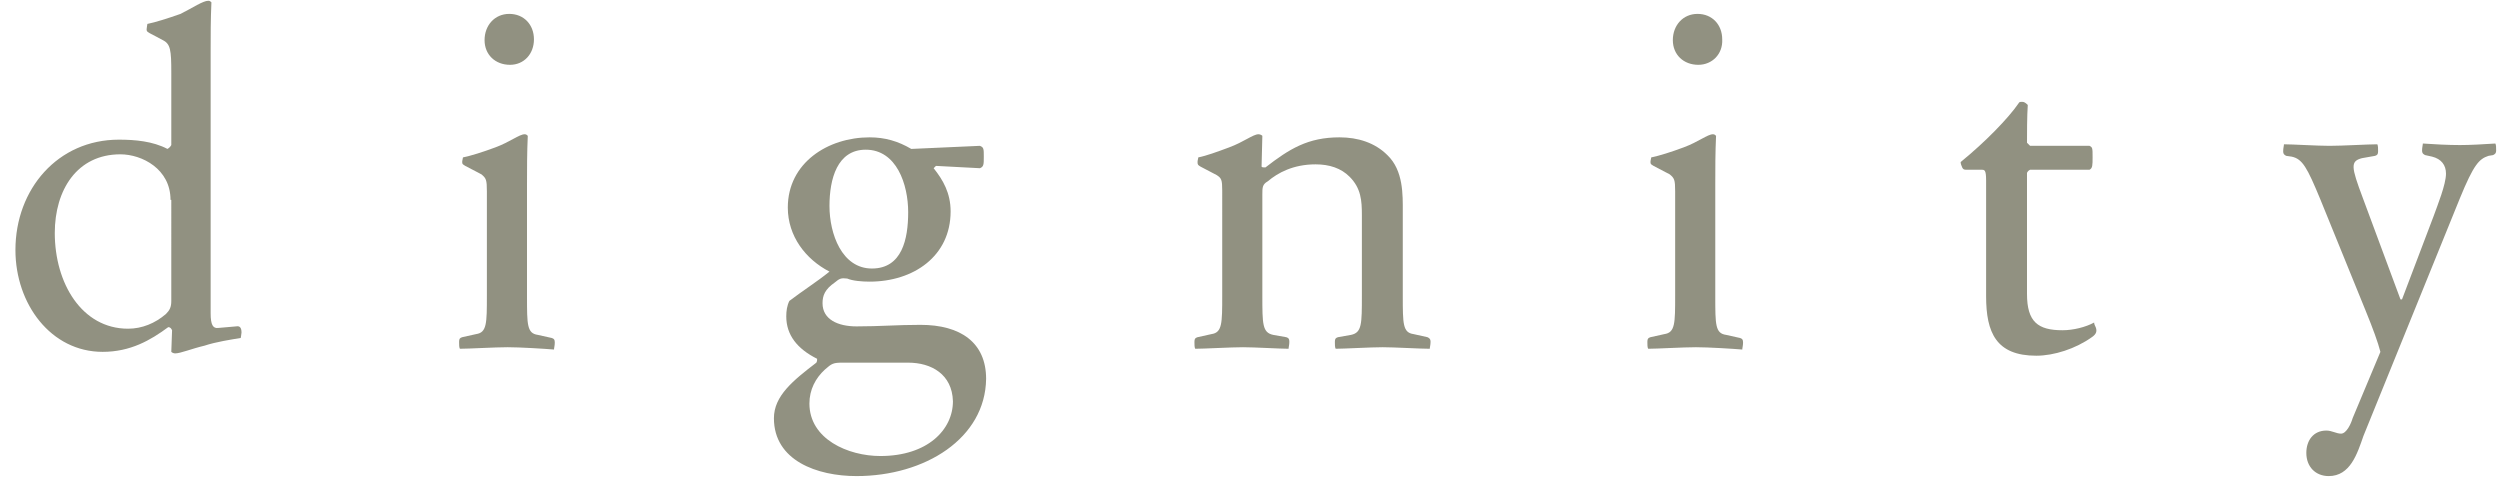 <?xml version="1.0" encoding="utf-8"?>
<!-- Generator: Adobe Illustrator 26.5.0, SVG Export Plug-In . SVG Version: 6.00 Build 0)  -->
<svg version="1.1" id="レイヤー_1" xmlns="http://www.w3.org/2000/svg" xmlns:xlink="http://www.w3.org/1999/xlink" x="0px"
	 y="0px" viewBox="0 0 324 62" style="enable-background:new 0 0 324 62;" xml:space="preserve">
<style type="text/css">
	.st0{enable-background:new    ;}
	.st1{fill:#919181;}
</style>
<g class="st0">
	<path class="st1" d="M28.3,42.5l2.3-0.2c0.5-0.1,0.7,0.2,0.7,0.8c0,0.2-0.1,0.6-0.1,0.7C30,44,28,44.3,26.5,44.8
		c-1.7,0.4-3.1,1-3.8,1c-0.2,0-0.4-0.1-0.5-0.2l0.1-2.8c-0.1-0.2-0.2-0.4-0.5-0.4c-2.3,1.7-4.9,3.2-8.5,3.2
		c-6.7,0-11.3-6.2-11.3-13.2c0-7.9,5.5-14.3,13.4-14.3c2.1,0,4.4,0.2,6.3,1.2c0.2-0.1,0.4-0.3,0.5-0.5V9.4c0-2.9-0.1-3.7-1.1-4.2
		l-1.7-0.9c-0.3-0.2-0.4-0.2-0.4-0.5c0-0.2,0.1-0.6,0.1-0.7c1-0.2,2.6-0.7,4.3-1.3C25,1,26.3,0.1,27,0.1c0.2,0,0.3,0.1,0.4,0.2
		c-0.1,2.2-0.1,4.3-0.1,6.4v33.9C27.3,42.1,27.6,42.6,28.3,42.5z M22.1,25.9c0-4-3.7-5.9-6.5-5.9c-5.6,0-8.5,4.6-8.5,10.2
		c0,6.5,3.5,12.4,9.5,12.4c1.8,0,3.5-0.7,4.9-1.9c0.5-0.5,0.7-0.9,0.7-1.7V25.9z"/>
	<path class="st1" d="M65.8,45c-1.7,0-5,0.2-6.2,0.2c-0.1-0.2-0.1-0.5-0.1-0.9c0-0.4,0.1-0.5,0.4-0.6l1.8-0.4c1.4-0.2,1.4-1.4,1.4-5
		V24.8c0-1.5-0.1-1.7-0.7-2.2l-2.1-1.1c-0.3-0.2-0.4-0.2-0.4-0.5c0-0.2,0.1-0.5,0.1-0.6c1-0.2,2.6-0.7,4.2-1.3
		c1.9-0.7,3.1-1.7,3.8-1.7c0.2,0,0.3,0.1,0.4,0.2c-0.1,2.2-0.1,4.3-0.1,6.3v14.5c0,3.7,0,4.8,1.4,5l1.8,0.4c0.3,0.1,0.4,0.2,0.4,0.6
		c0,0.4-0.1,0.7-0.1,0.9C70.6,45.2,67.4,45,65.8,45z M66.1,8.4c-1.9,0-3.3-1.3-3.3-3.2c0-1.9,1.3-3.4,3.2-3.4c1.9,0,3.2,1.4,3.2,3.3
		C69.2,7,67.9,8.4,66.1,8.4z"/>
	<path class="st1" d="M111,61.7c-5.1,0-10.7-2-10.7-7.5c0-2.9,2.5-4.9,5.5-7.2c0.1-0.2,0.1-0.3,0.1-0.5c-2.6-1.3-4-3.1-4-5.5
		c0-0.7,0.1-1.4,0.4-2c1.7-1.3,3.6-2.5,5.2-3.8c-3.1-1.6-5.4-4.6-5.4-8.3c0-5.8,5.2-9.1,10.6-9.1c2,0,3.7,0.5,5.4,1.5l8.9-0.4
		c0.5,0.2,0.5,0.4,0.5,1.4c0,1,0,1.3-0.5,1.5l-5.7-0.3c-0.1,0.1-0.2,0.2-0.3,0.3c1.2,1.5,2.2,3.2,2.2,5.6c0,5.8-4.8,9.1-10.5,9.1
		c-1,0-2.2-0.1-2.9-0.4c-0.8-0.1-1,0-1.6,0.5c-1.3,0.9-1.6,1.7-1.6,2.7c0,2.1,2,3,4.4,3c3.1,0,5.2-0.2,8.3-0.2c5.2,0,8.5,2.3,8.5,7
		C127.7,56.8,119.9,61.7,111,61.7z M117.7,47h-8.5c-1.2,0-1.4,0.1-2.3,0.9c-1.2,1.1-2,2.6-2,4.4c0,4.6,5,6.8,9.2,6.8
		c6.1,0,9.4-3.4,9.4-7.1C123.4,48.5,120.7,47,117.7,47z M112.2,19.4c-3.7,0-4.7,3.8-4.7,7.3c0,3.6,1.6,8.1,5.5,8.1
		c3.9,0,4.7-3.8,4.7-7.3C117.7,23.9,116.2,19.4,112.2,19.4z"/>
	<path class="st1" d="M179.2,45c-1.6,0-5,0.2-6.1,0.2c-0.1-0.2-0.1-0.5-0.1-0.9c0-0.4,0.1-0.5,0.4-0.6l1.7-0.3
		c1.4-0.3,1.4-1.4,1.4-5.1V27.9c0-1.9-0.1-3.5-1.6-5c-1.1-1.1-2.6-1.6-4.4-1.6c-2.9,0-4.9,1.1-6.2,2.2c-0.7,0.4-0.7,0.8-0.7,1.7
		v13.1c0,3.7,0,4.8,1.4,5.1l1.7,0.3c0.3,0.1,0.4,0.2,0.4,0.6c0,0.4-0.1,0.7-0.1,0.9c-1.1,0-4.4-0.2-5.9-0.2c-1.6,0-5,0.2-6.2,0.2
		c-0.1-0.2-0.1-0.5-0.1-0.9c0-0.4,0.1-0.5,0.4-0.6l1.8-0.4c1.4-0.2,1.4-1.4,1.4-5V24.7c0-1.4-0.1-1.6-0.7-2l-2.1-1.1
		c-0.3-0.2-0.4-0.2-0.4-0.6c0-0.2,0.1-0.5,0.1-0.6c1-0.2,2.4-0.7,4-1.3c1.9-0.7,3.1-1.7,3.8-1.7c0.2,0,0.4,0.1,0.5,0.2l-0.1,4
		c0.1,0.1,0.2,0.1,0.5,0.1c3.1-2.4,5.5-3.9,9.6-3.9c2.4,0,4.6,0.7,6.2,2.3c2.1,2,2,5.2,2,7.3v10.9c0,3.7,0,4.8,1.4,5l1.8,0.4
		c0.2,0.1,0.4,0.2,0.4,0.6c0,0.4-0.1,0.7-0.1,0.9C184,45.2,180.7,45,179.2,45z"/>
	<path class="st1" d="M219.8,45c-1.7,0-5,0.2-6.2,0.2c-0.1-0.2-0.1-0.5-0.1-0.9c0-0.4,0.1-0.5,0.4-0.6l1.8-0.4
		c1.4-0.2,1.4-1.4,1.4-5V24.8c0-1.5-0.1-1.7-0.7-2.2l-2.1-1.1c-0.3-0.2-0.4-0.2-0.4-0.5c0-0.2,0.1-0.5,0.1-0.6
		c1-0.2,2.6-0.7,4.2-1.3c1.9-0.7,3.1-1.7,3.8-1.7c0.2,0,0.3,0.1,0.4,0.2c-0.1,2.2-0.1,4.3-0.1,6.3v14.5c0,3.7,0,4.8,1.4,5l1.8,0.4
		c0.3,0.1,0.4,0.2,0.4,0.6c0,0.4-0.1,0.7-0.1,0.9C224.6,45.2,221.4,45,219.8,45z M220.1,8.4c-1.9,0-3.3-1.3-3.3-3.2
		c0-1.9,1.3-3.4,3.2-3.4c1.9,0,3.2,1.4,3.2,3.3C223.3,7,221.9,8.4,220.1,8.4z"/>
	<path class="st1" d="M271.6,42.4c0.2,0.5,0.1,0.9-0.5,1.3c-2.1,1.5-4.9,2.4-7.2,2.4c-5.2,0-6.5-3-6.5-7.7V23.4
		c0-1.4-0.2-1.4-0.6-1.4h-2c-0.3,0-0.4-0.1-0.5-0.3c-0.1-0.2-0.2-0.5-0.2-0.7c3.2-2.6,6.2-5.7,7.5-7.6c0.1-0.2,0.2-0.2,0.5-0.2
		c0.2,0,0.4,0.1,0.7,0.4c-0.1,1.4-0.1,3.8-0.1,4.9c0.1,0.1,0.2,0.2,0.4,0.4h7.7c0.4,0.2,0.4,0.3,0.4,1.5c0,1,0,1.4-0.4,1.6h-7.7
		c-0.2,0.1-0.3,0.2-0.4,0.4v15.7c0,3.6,1.4,4.7,4.6,4.7c1.4,0,3-0.4,4.1-1C271.4,42,271.5,42.2,271.6,42.4z"/>
	<path class="st1" d="M301.8,61.7c-1.7,0-2.9-1.2-2.9-3c0-1.6,0.9-2.9,2.6-2.9c0.7,0,1.3,0.4,1.9,0.4c0.7,0,1.3-1.3,1.5-2l3.6-8.6
		c-0.3-1.2-1-3.1-1.9-5.3l-5.9-14.5c-1.7-4.1-2.3-5.2-3.7-5.5l-0.7-0.1c-0.2-0.1-0.4-0.2-0.4-0.6c0-0.4,0.1-0.7,0.1-0.9
		c1.1,0,4.3,0.2,5.9,0.2c1.7,0,5-0.2,6.2-0.2c0.1,0.2,0.1,0.5,0.1,0.9c0,0.4-0.1,0.5-0.4,0.6l-1.7,0.3c-1.5,0.4-1.4,1.1,0.1,5.1
		l4.9,13.2h0.2l4.1-10.8c0.5-1.4,1.6-4.1,1.6-5.5c0-1.1-0.6-1.9-1.8-2.2l-0.9-0.2c-0.2-0.1-0.4-0.2-0.4-0.6c0-0.4,0.1-0.7,0.1-0.9
		c1.4,0.1,3.3,0.2,4.8,0.2c1.3,0,3.1-0.1,4.6-0.2c0.1,0.2,0.1,0.5,0.1,0.9c0,0.4-0.2,0.5-0.4,0.6l-0.6,0.1c-1.2,0.4-1.9,1.1-3.7,5.5
		l-12.5,30.8C305.5,58.8,304.6,61.7,301.8,61.7z"/>
</g>
</svg>
